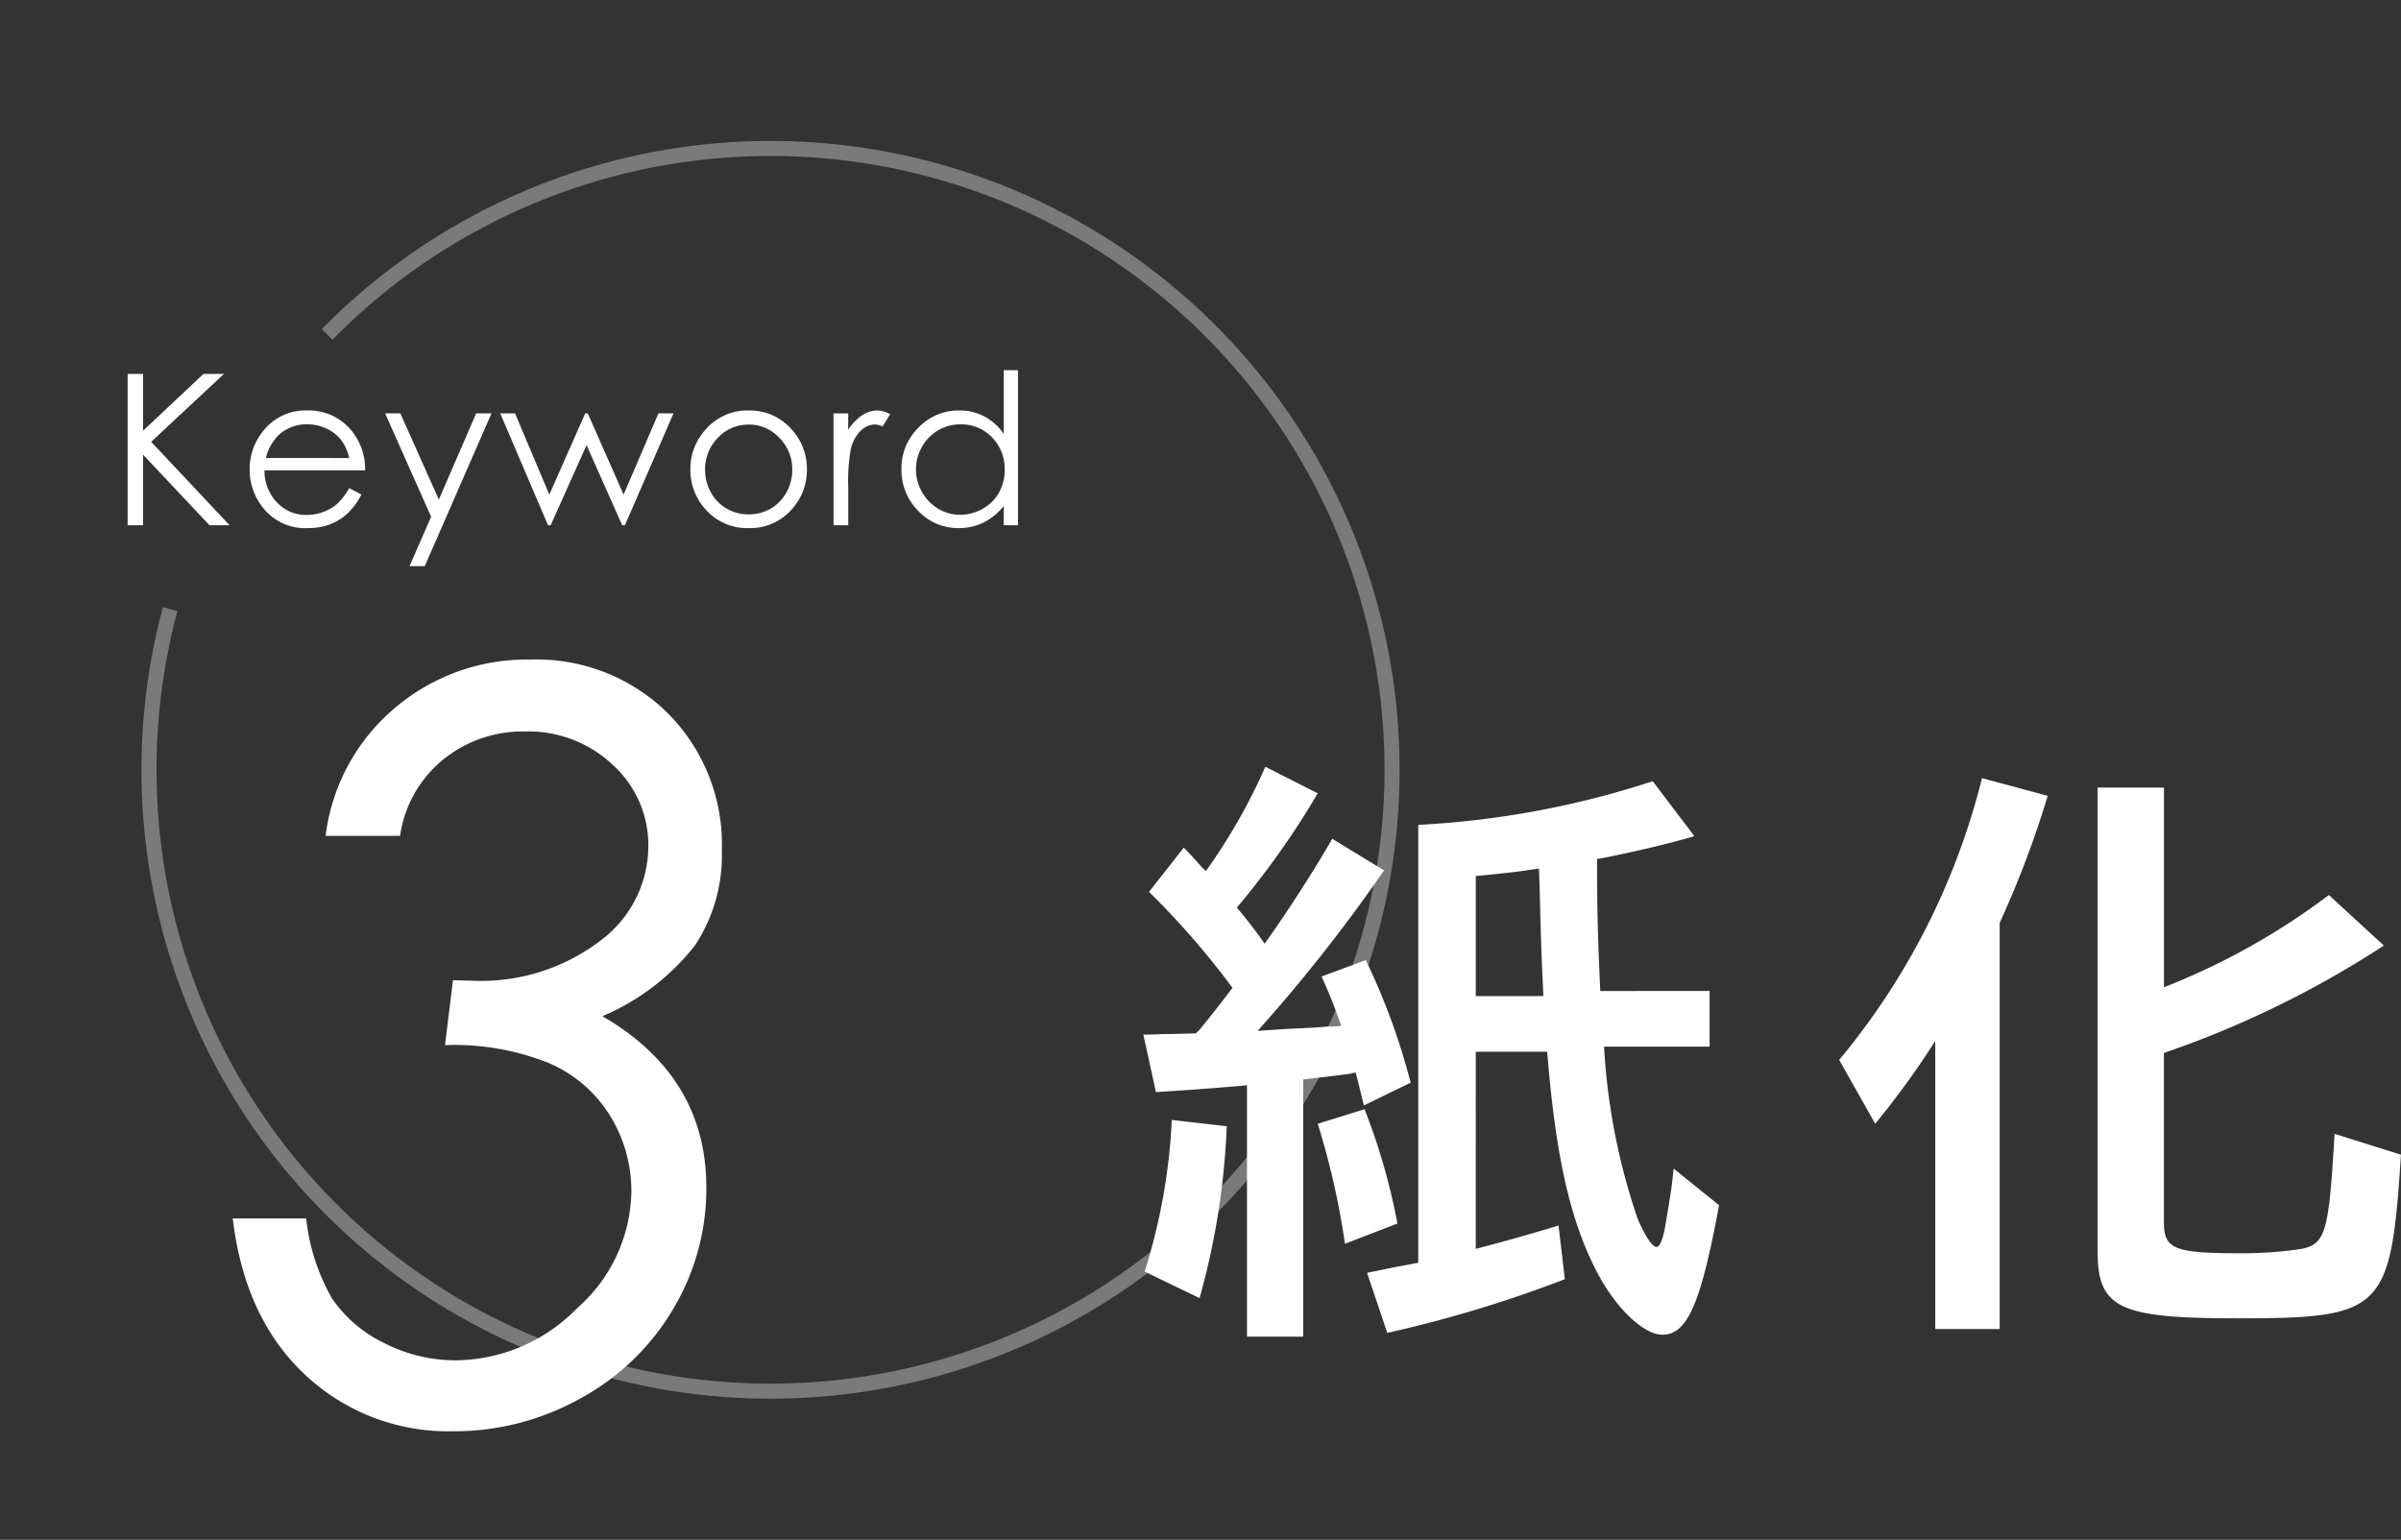 <svg xmlns="http://www.w3.org/2000/svg" width="159.56" height="102.359" viewBox="0 0 159.56 102.359">
  <rect x="0" y="0" width="159.56" height="102.359" fill="#333333" stroke="none"/>
  <g id="タイトル" transform="translate(-173.993 -1419.085)">
    <g id="kwword" transform="translate(88)">
      <path id="Path_101263" data-name="Path 101263" d="M62.125,5.847A41.3,41.3,0,1,1,41.788.5" transform="matrix(0.259, -0.966, 0.966, 0.259, 85.994, 1499.813)" fill="none" stroke="#fff" stroke-miterlimit="10" stroke-width="1" opacity="0.35"/>
      <path id="Path_102075" data-name="Path 102075" d="M-29.525-10.056H-28.5v3.773l4.013-3.773h1.36L-27.96-5.544-22.751,0h-1.333L-28.5-4.689V0h-1.025ZM-14.8-2.468l.807.424a4.4,4.4,0,0,1-.916,1.258,3.638,3.638,0,0,1-1.169.728,4.074,4.074,0,0,1-1.47.25A3.55,3.55,0,0,1-20.391-1a4.026,4.026,0,0,1-1.025-2.7,3.979,3.979,0,0,1,.868-2.522A3.548,3.548,0,0,1-17.6-7.629a3.665,3.665,0,0,1,3.035,1.442,4.029,4.029,0,0,1,.82,2.543h-6.686A3.041,3.041,0,0,0-19.6-1.514a2.634,2.634,0,0,0,1.976.831,3.162,3.162,0,0,0,1.1-.2,2.9,2.9,0,0,0,.913-.526A4.478,4.478,0,0,0-14.8-2.468Zm0-2a3.176,3.176,0,0,0-.557-1.224,2.636,2.636,0,0,0-.967-.738,2.96,2.96,0,0,0-1.265-.28,2.722,2.722,0,0,0-1.88.7,3.183,3.183,0,0,0-.868,1.538Zm2.387-2.967H-11.4l2.557,5.729,2.481-5.729h1.019L-9.78,2.721h-1.012L-9.356-.561Zm7.651,0h.984l2.276,5.4,2.386-5.4h.171l2.379,5.4,2.317-5.4h1L3.524,0H3.339L.974-5.325-1.412,0h-.178Zm16.51-.191a3.674,3.674,0,0,1,2.844,1.244A3.874,3.874,0,0,1,15.618-3.7,3.874,3.874,0,0,1,14.535-.974,3.633,3.633,0,0,1,11.749.191,3.641,3.641,0,0,1,8.956-.974,3.874,3.874,0,0,1,7.873-3.7,3.865,3.865,0,0,1,8.9-6.378,3.673,3.673,0,0,1,11.749-7.629Zm0,.937A2.747,2.747,0,0,0,9.7-5.811,2.953,2.953,0,0,0,8.85-3.678a3.033,3.033,0,0,0,.39,1.5A2.766,2.766,0,0,0,10.293-1.1a2.881,2.881,0,0,0,1.456.379A2.881,2.881,0,0,0,13.2-1.1a2.766,2.766,0,0,0,1.053-1.077,3.033,3.033,0,0,0,.39-1.5,2.947,2.947,0,0,0-.858-2.133A2.75,2.75,0,0,0,11.749-6.692Zm5.634-.745h.978v1.087a3.432,3.432,0,0,1,.923-.96A1.82,1.82,0,0,1,20.3-7.629a1.746,1.746,0,0,1,.848.253l-.5.807a1.331,1.331,0,0,0-.506-.13,1.384,1.384,0,0,0-.923.393,2.485,2.485,0,0,0-.677,1.22,11.7,11.7,0,0,0-.178,2.57V0h-.978Zm12.265-2.871V0H28.7V-1.278a4.1,4.1,0,0,1-1.35,1.1,3.651,3.651,0,0,1-1.637.369,3.631,3.631,0,0,1-2.7-1.145A3.839,3.839,0,0,1,21.9-3.739a3.769,3.769,0,0,1,1.128-2.748,3.678,3.678,0,0,1,2.714-1.142,3.509,3.509,0,0,1,1.658.39A3.772,3.772,0,0,1,28.7-6.07v-4.238Zm-3.828,3.6a2.888,2.888,0,0,0-1.477.393,2.882,2.882,0,0,0-1.077,1.1,3.022,3.022,0,0,0-.4,1.5,3.027,3.027,0,0,0,.4,1.5,2.937,2.937,0,0,0,1.083,1.118,2.831,2.831,0,0,0,1.459.4,2.992,2.992,0,0,0,1.49-.4,2.773,2.773,0,0,0,1.083-1.073,3.063,3.063,0,0,0,.379-1.524,2.963,2.963,0,0,0-.851-2.16A2.819,2.819,0,0,0,25.82-6.706Z" transform="translate(124 1454)" fill="#fff"/>
      <path id="Path_102074" data-name="Path 102074" d="M-7.421-38.35h-4.947a13.214,13.214,0,0,1,4.582-8.483A13.52,13.52,0,0,1,1.245-50.07,12.4,12.4,0,0,1,10.376-46.5a12.354,12.354,0,0,1,3.586,9.147,10.825,10.825,0,0,1-1.776,6.275,15.446,15.446,0,0,1-6.159,4.715q6.906,4.018,6.906,11.389A15.611,15.611,0,0,1,10.725-6.89,16.058,16.058,0,0,1,4.582-.963,17.154,17.154,0,0,1-3.9,1.229a13.866,13.866,0,0,1-9.828-3.752q-4.018-3.752-4.814-10.393h4.881a13.618,13.618,0,0,0,1.71,5.3A8.743,8.743,0,0,0-8.5-4.648,10.337,10.337,0,0,0-3.735-3.486,11.379,11.379,0,0,0,4.35-6.956a10.523,10.523,0,0,0,3.6-7.72,9.521,9.521,0,0,0-1.411-5.063,8.92,8.92,0,0,0-4.051-3.5,16.945,16.945,0,0,0-6.923-1.2l.531-4.316,1.262.033a13.058,13.058,0,0,0,8.483-2.623,7.852,7.852,0,0,0,3.237-6.275,7.2,7.2,0,0,0-2.357-5.445A8.145,8.145,0,0,0,.913-45.289a8.392,8.392,0,0,0-5.5,1.893A8.005,8.005,0,0,0-7.421-38.35Z" transform="translate(120 1513)" fill="#fff"/>
    </g>
    <path id="Path_102070" data-name="Path 102070" d="M5.46-17.22l-1.6.042H3.318s-.714.042-1.344.042l.84,3.822c2.6-.168,3.7-.252,5.67-.42l.378-.042V2.94H12.6V-14.154c2.142-.252,2.436-.294,3.108-.378l.126-.042.252-.042c.21.8.294,1.176.546,2.184l3.108-1.512a44.6,44.6,0,0,0-2.982-8.148L13.818-21a33.108,33.108,0,0,1,1.3,3.276,5.083,5.083,0,0,1-.8.042c-.966.084-1.89.126-2.856.168l-1.89.126a107.347,107.347,0,0,0,8.4-10.668l-3.444-2.1c-1.3,2.268-3.192,5.166-4.494,6.972-.462-.672-1.26-1.722-1.848-2.394a55.05,55.05,0,0,0,5.376-7.6L10.08-34.944a38.128,38.128,0,0,1-3.948,6.93,3.915,3.915,0,0,1-.42-.42c-.336-.378-.63-.714-1.05-1.134l-2.31,2.94A54.183,54.183,0,0,1,7.9-20.244c-.714.924-1.218,1.6-2.184,2.772ZM20.244-1.974c-.63.126-.882.168-1.764.336L16.842-1.3l1.344,3.99a82.994,82.994,0,0,0,11.8-3.57l-.42-3.57c-1.6.5-3.864,1.134-5.5,1.554V-16h4.746C29.4-8.694,30.45-4.284,32.424-.8c1.218,2.1,2.9,3.612,4.032,3.612,1.68,0,2.562-2.058,3.78-8.61L37.212-8.232c-.126,1.3-.168,1.512-.546,3.78-.168.966-.378,1.428-.588,1.428-.294,0-.8-.8-1.26-1.89a42.684,42.684,0,0,1-2.226-11.424h7.014v-3.7H32.34c-.168-3.738-.21-5.124-.21-8.778l.294-.042c2.31-.462,4.284-.924,6.174-1.47l-2.772-3.654a59.819,59.819,0,0,1-15.582,2.9Zm8.064-25.032c.084,3.57.126,4.62.252,7.308H24.066v-7.98c2.562-.252,2.814-.294,4.2-.5ZM5.712.378A49.6,49.6,0,0,0,7.518-11.046l-3.654-.42A39.243,39.243,0,0,1,2.058-1.386ZM18.858-4.578a41.5,41.5,0,0,0-2.184-7.6l-3.108.966a51.577,51.577,0,0,1,1.806,7.98ZM58.884-24.57a65.822,65.822,0,0,0,3.192-8.442l-4.368-1.176a47.012,47.012,0,0,1-9.492,18.732l2.394,4.242a55.442,55.442,0,0,0,3.99-5.5V2.436h4.284ZM69.8-33.558h-4.41V-2.772c0,3.822,1.386,4.494,9.282,4.494,9.744,0,10.206-.5,10.878-10.878l-4.41-1.386c-.42,7.056-.588,7.476-2.772,7.728a26.23,26.23,0,0,1-3.57.21c-4.326,0-5-.294-5-2.058V-15.918a65.727,65.727,0,0,0,14.616-7.14l-3.654-3.36A46.015,46.015,0,0,1,69.8-20.286Z" transform="translate(248 1505)" fill="#fff"/>
  </g>
</svg>
